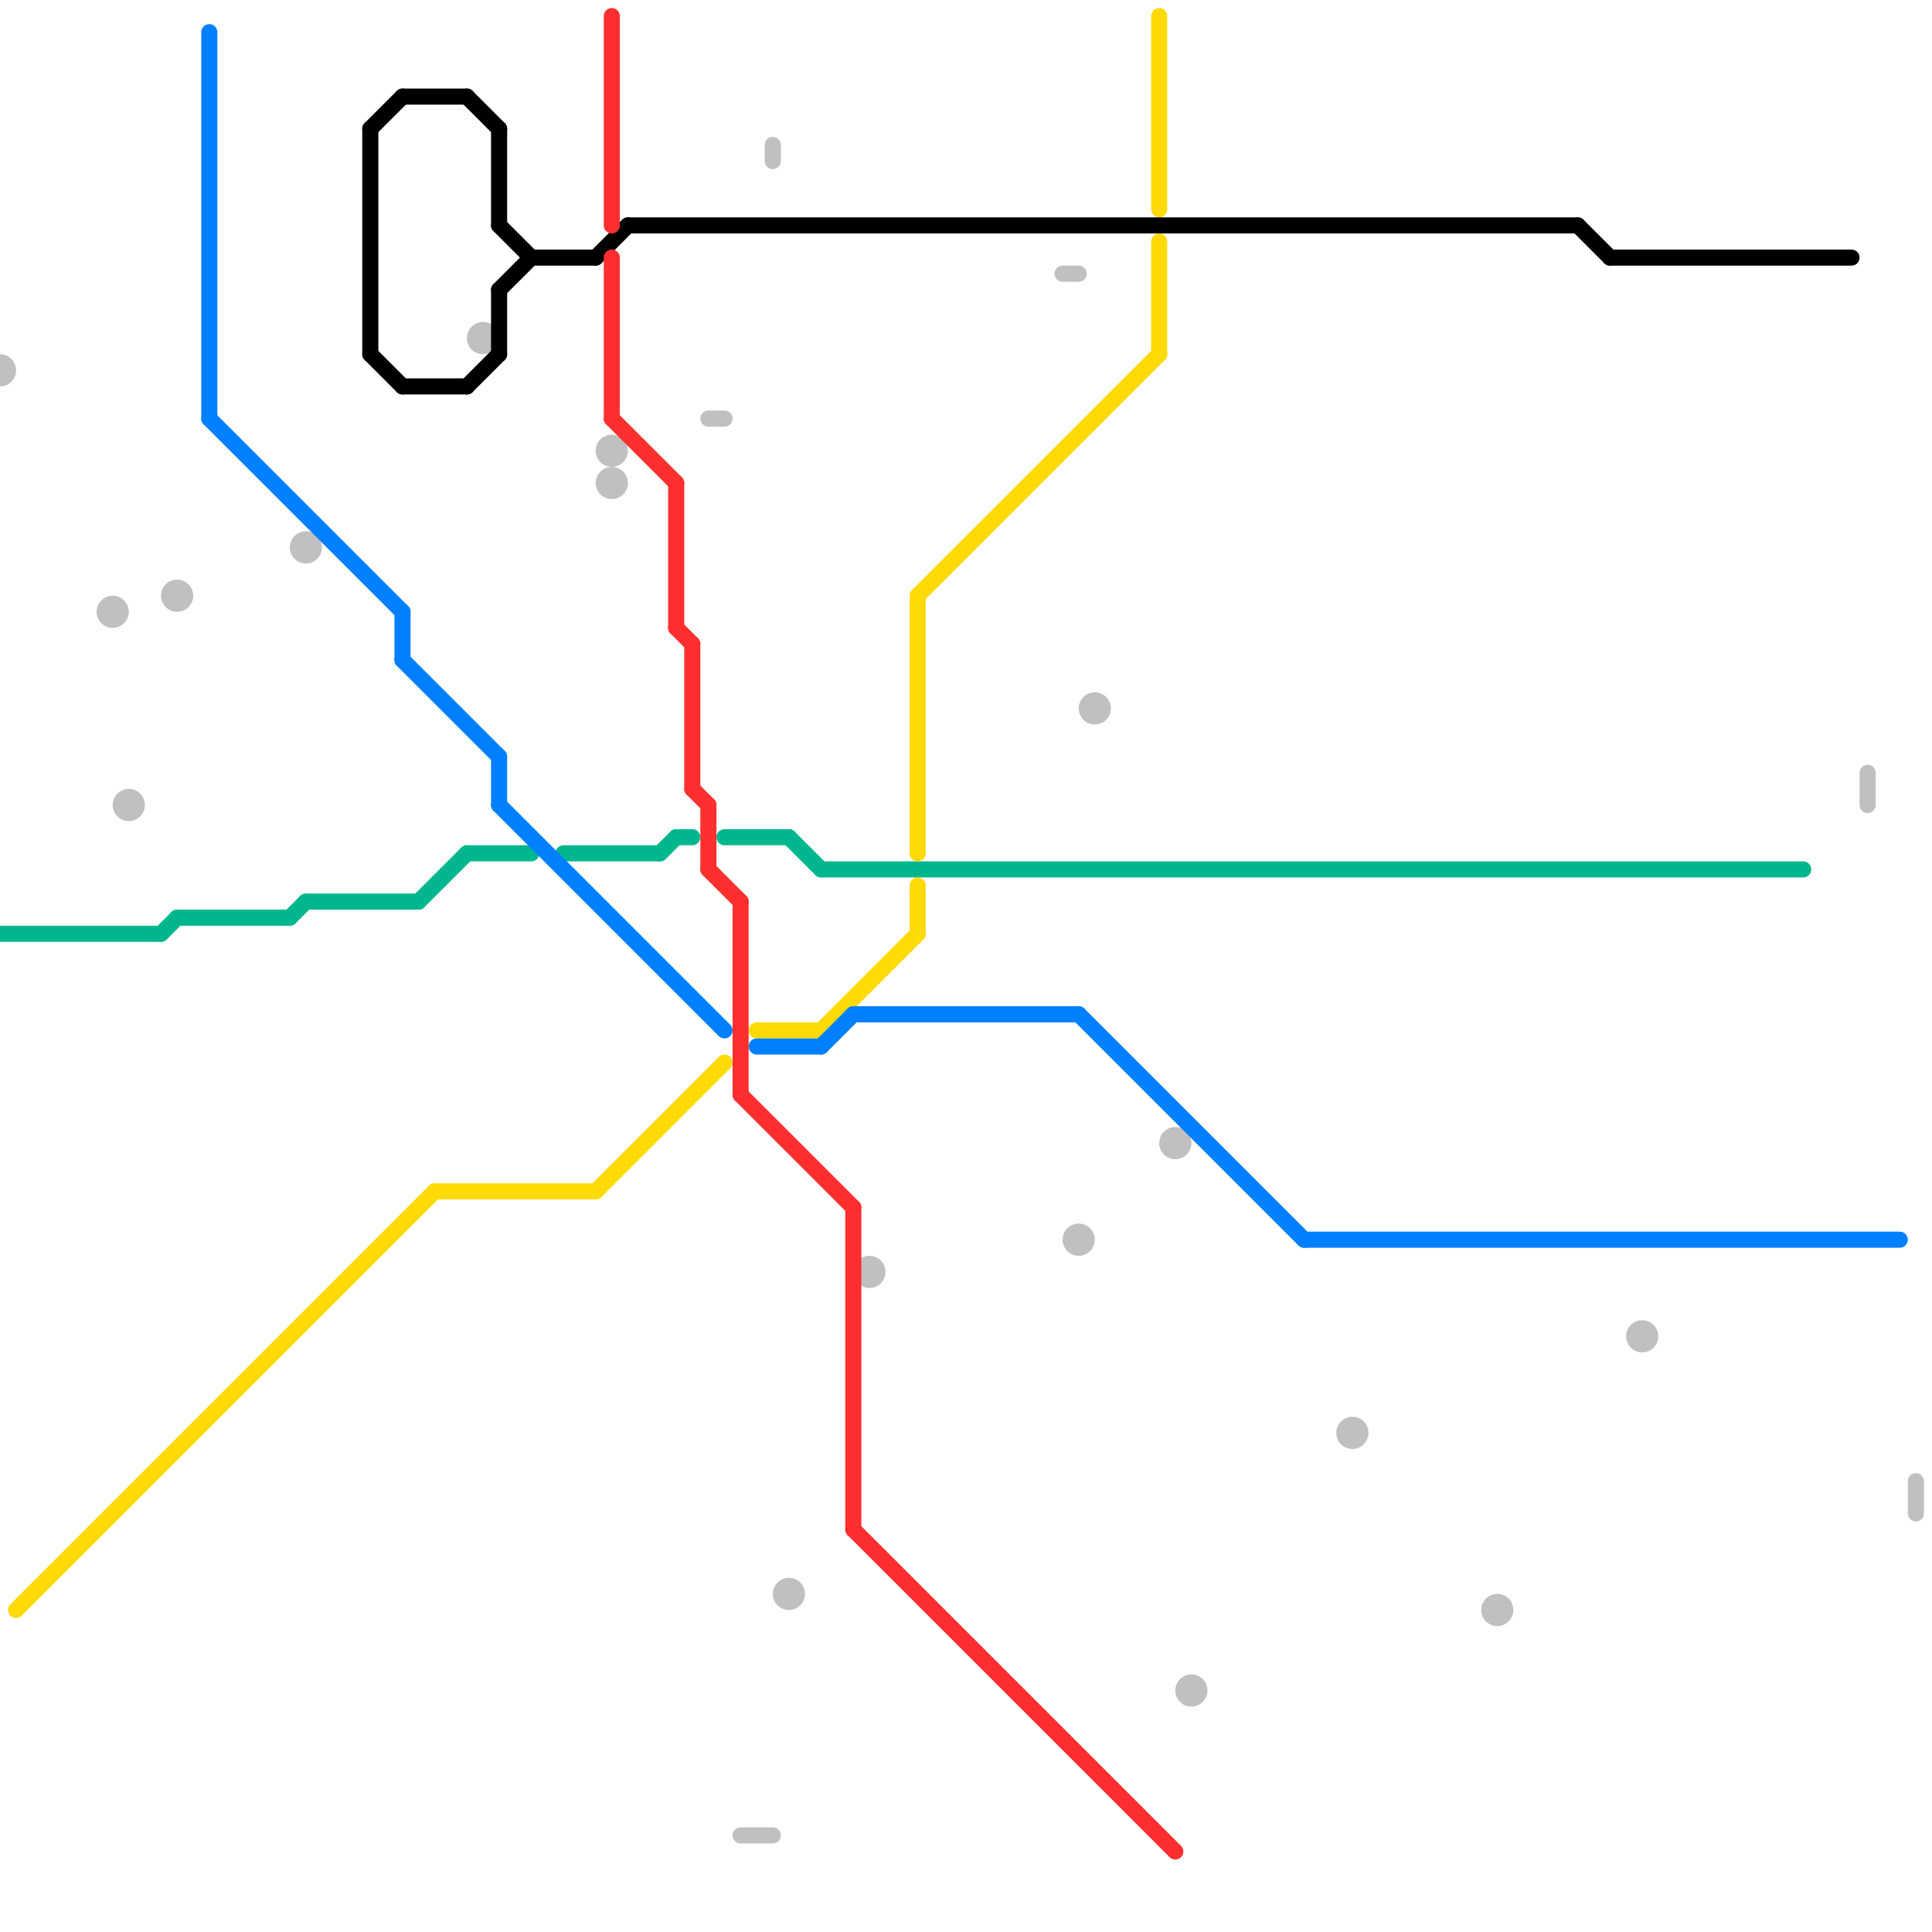 
<svg version="1.1" xmlns="http://www.w3.org/2000/svg" viewBox="0 0 120 120">
<style>text { font: 1px Helvetica; font-weight: 600; white-space: pre; dominant-baseline: central; } line { stroke-width: 1; fill: none; stroke-linecap: round; stroke-linejoin: round; } .c0 { stroke: #c0c0c0 } .c1 { stroke: #00b78d } .c2 { stroke: #ffda06 } .c3 { stroke: #000000 } .c4 { stroke: #0080ff } .c5 { stroke: #ff2f2f }</style><defs><g id="wm-xf"><circle r="1.2" fill="#000"/><circle r="0.9" fill="#fff"/><circle r="0.6" fill="#000"/><circle r="0.3" fill="#fff"/></g><g id="wm"><circle r="0.6" fill="#000"/><circle r="0.3" fill="#fff"/></g></defs><line class="c0" x1="44" y1="26" x2="45" y2="26"/><line class="c0" x1="116" y1="48" x2="116" y2="50"/><line class="c0" x1="66" y1="17" x2="67" y2="17"/><line class="c0" x1="119" y1="92" x2="119" y2="94"/><line class="c0" x1="46" y1="114" x2="48" y2="114"/><line class="c0" x1="48" y1="9" x2="48" y2="10"/><circle cx="0" cy="23" r="1" fill="#c0c0c0" /><circle cx="67" cy="77" r="1" fill="#c0c0c0" /><circle cx="73" cy="71" r="1" fill="#c0c0c0" /><circle cx="49" cy="99" r="1" fill="#c0c0c0" /><circle cx="93" cy="100" r="1" fill="#c0c0c0" /><circle cx="38" cy="28" r="1" fill="#c0c0c0" /><circle cx="7" cy="38" r="1" fill="#c0c0c0" /><circle cx="68" cy="44" r="1" fill="#c0c0c0" /><circle cx="54" cy="79" r="1" fill="#c0c0c0" /><circle cx="84" cy="89" r="1" fill="#c0c0c0" /><circle cx="102" cy="83" r="1" fill="#c0c0c0" /><circle cx="74" cy="105" r="1" fill="#c0c0c0" /><circle cx="38" cy="30" r="1" fill="#c0c0c0" /><circle cx="11" cy="37" r="1" fill="#c0c0c0" /><circle cx="30" cy="21" r="1" fill="#c0c0c0" /><circle cx="8" cy="50" r="1" fill="#c0c0c0" /><circle cx="19" cy="34" r="1" fill="#c0c0c0" /><line class="c1" x1="26" y1="56" x2="29" y2="53"/><line class="c1" x1="19" y1="56" x2="26" y2="56"/><line class="c1" x1="42" y1="52" x2="43" y2="52"/><line class="c1" x1="18" y1="57" x2="19" y2="56"/><line class="c1" x1="0" y1="58" x2="10" y2="58"/><line class="c1" x1="41" y1="53" x2="42" y2="52"/><line class="c1" x1="45" y1="52" x2="49" y2="52"/><line class="c1" x1="29" y1="53" x2="33" y2="53"/><line class="c1" x1="51" y1="54" x2="112" y2="54"/><line class="c1" x1="35" y1="53" x2="41" y2="53"/><line class="c1" x1="10" y1="58" x2="11" y2="57"/><line class="c1" x1="49" y1="52" x2="51" y2="54"/><line class="c1" x1="11" y1="57" x2="18" y2="57"/><line class="c2" x1="57" y1="55" x2="57" y2="58"/><line class="c2" x1="37" y1="74" x2="45" y2="66"/><line class="c2" x1="1" y1="100" x2="27" y2="74"/><line class="c2" x1="51" y1="64" x2="57" y2="58"/><line class="c2" x1="72" y1="15" x2="72" y2="22"/><line class="c2" x1="57" y1="37" x2="72" y2="22"/><line class="c2" x1="72" y1="1" x2="72" y2="13"/><line class="c2" x1="47" y1="64" x2="51" y2="64"/><line class="c2" x1="27" y1="74" x2="37" y2="74"/><line class="c2" x1="57" y1="37" x2="57" y2="53"/><line class="c3" x1="29" y1="24" x2="31" y2="22"/><line class="c3" x1="31" y1="18" x2="31" y2="22"/><line class="c3" x1="98" y1="14" x2="100" y2="16"/><line class="c3" x1="31" y1="8" x2="31" y2="14"/><line class="c3" x1="39" y1="14" x2="98" y2="14"/><line class="c3" x1="37" y1="16" x2="39" y2="14"/><line class="c3" x1="31" y1="14" x2="33" y2="16"/><line class="c3" x1="23" y1="8" x2="25" y2="6"/><line class="c3" x1="25" y1="6" x2="29" y2="6"/><line class="c3" x1="25" y1="24" x2="29" y2="24"/><line class="c3" x1="23" y1="22" x2="25" y2="24"/><line class="c3" x1="100" y1="16" x2="115" y2="16"/><line class="c3" x1="33" y1="16" x2="37" y2="16"/><line class="c3" x1="23" y1="8" x2="23" y2="22"/><line class="c3" x1="31" y1="18" x2="33" y2="16"/><line class="c3" x1="29" y1="6" x2="31" y2="8"/><line class="c4" x1="25" y1="38" x2="25" y2="41"/><line class="c4" x1="51" y1="65" x2="53" y2="63"/><line class="c4" x1="13" y1="26" x2="25" y2="38"/><line class="c4" x1="53" y1="63" x2="67" y2="63"/><line class="c4" x1="31" y1="47" x2="31" y2="50"/><line class="c4" x1="67" y1="63" x2="81" y2="77"/><line class="c4" x1="25" y1="41" x2="31" y2="47"/><line class="c4" x1="81" y1="77" x2="118" y2="77"/><line class="c4" x1="13" y1="2" x2="13" y2="26"/><line class="c4" x1="47" y1="65" x2="51" y2="65"/><line class="c4" x1="31" y1="50" x2="45" y2="64"/><line class="c5" x1="43" y1="49" x2="44" y2="50"/><line class="c5" x1="53" y1="95" x2="73" y2="115"/><line class="c5" x1="46" y1="56" x2="46" y2="68"/><line class="c5" x1="42" y1="30" x2="42" y2="39"/><line class="c5" x1="38" y1="1" x2="38" y2="14"/><line class="c5" x1="42" y1="39" x2="43" y2="40"/><line class="c5" x1="38" y1="26" x2="42" y2="30"/><line class="c5" x1="38" y1="16" x2="38" y2="26"/><line class="c5" x1="53" y1="75" x2="53" y2="95"/><line class="c5" x1="46" y1="68" x2="53" y2="75"/><line class="c5" x1="44" y1="50" x2="44" y2="54"/><line class="c5" x1="43" y1="40" x2="43" y2="49"/><line class="c5" x1="44" y1="54" x2="46" y2="56"/>
</svg>
